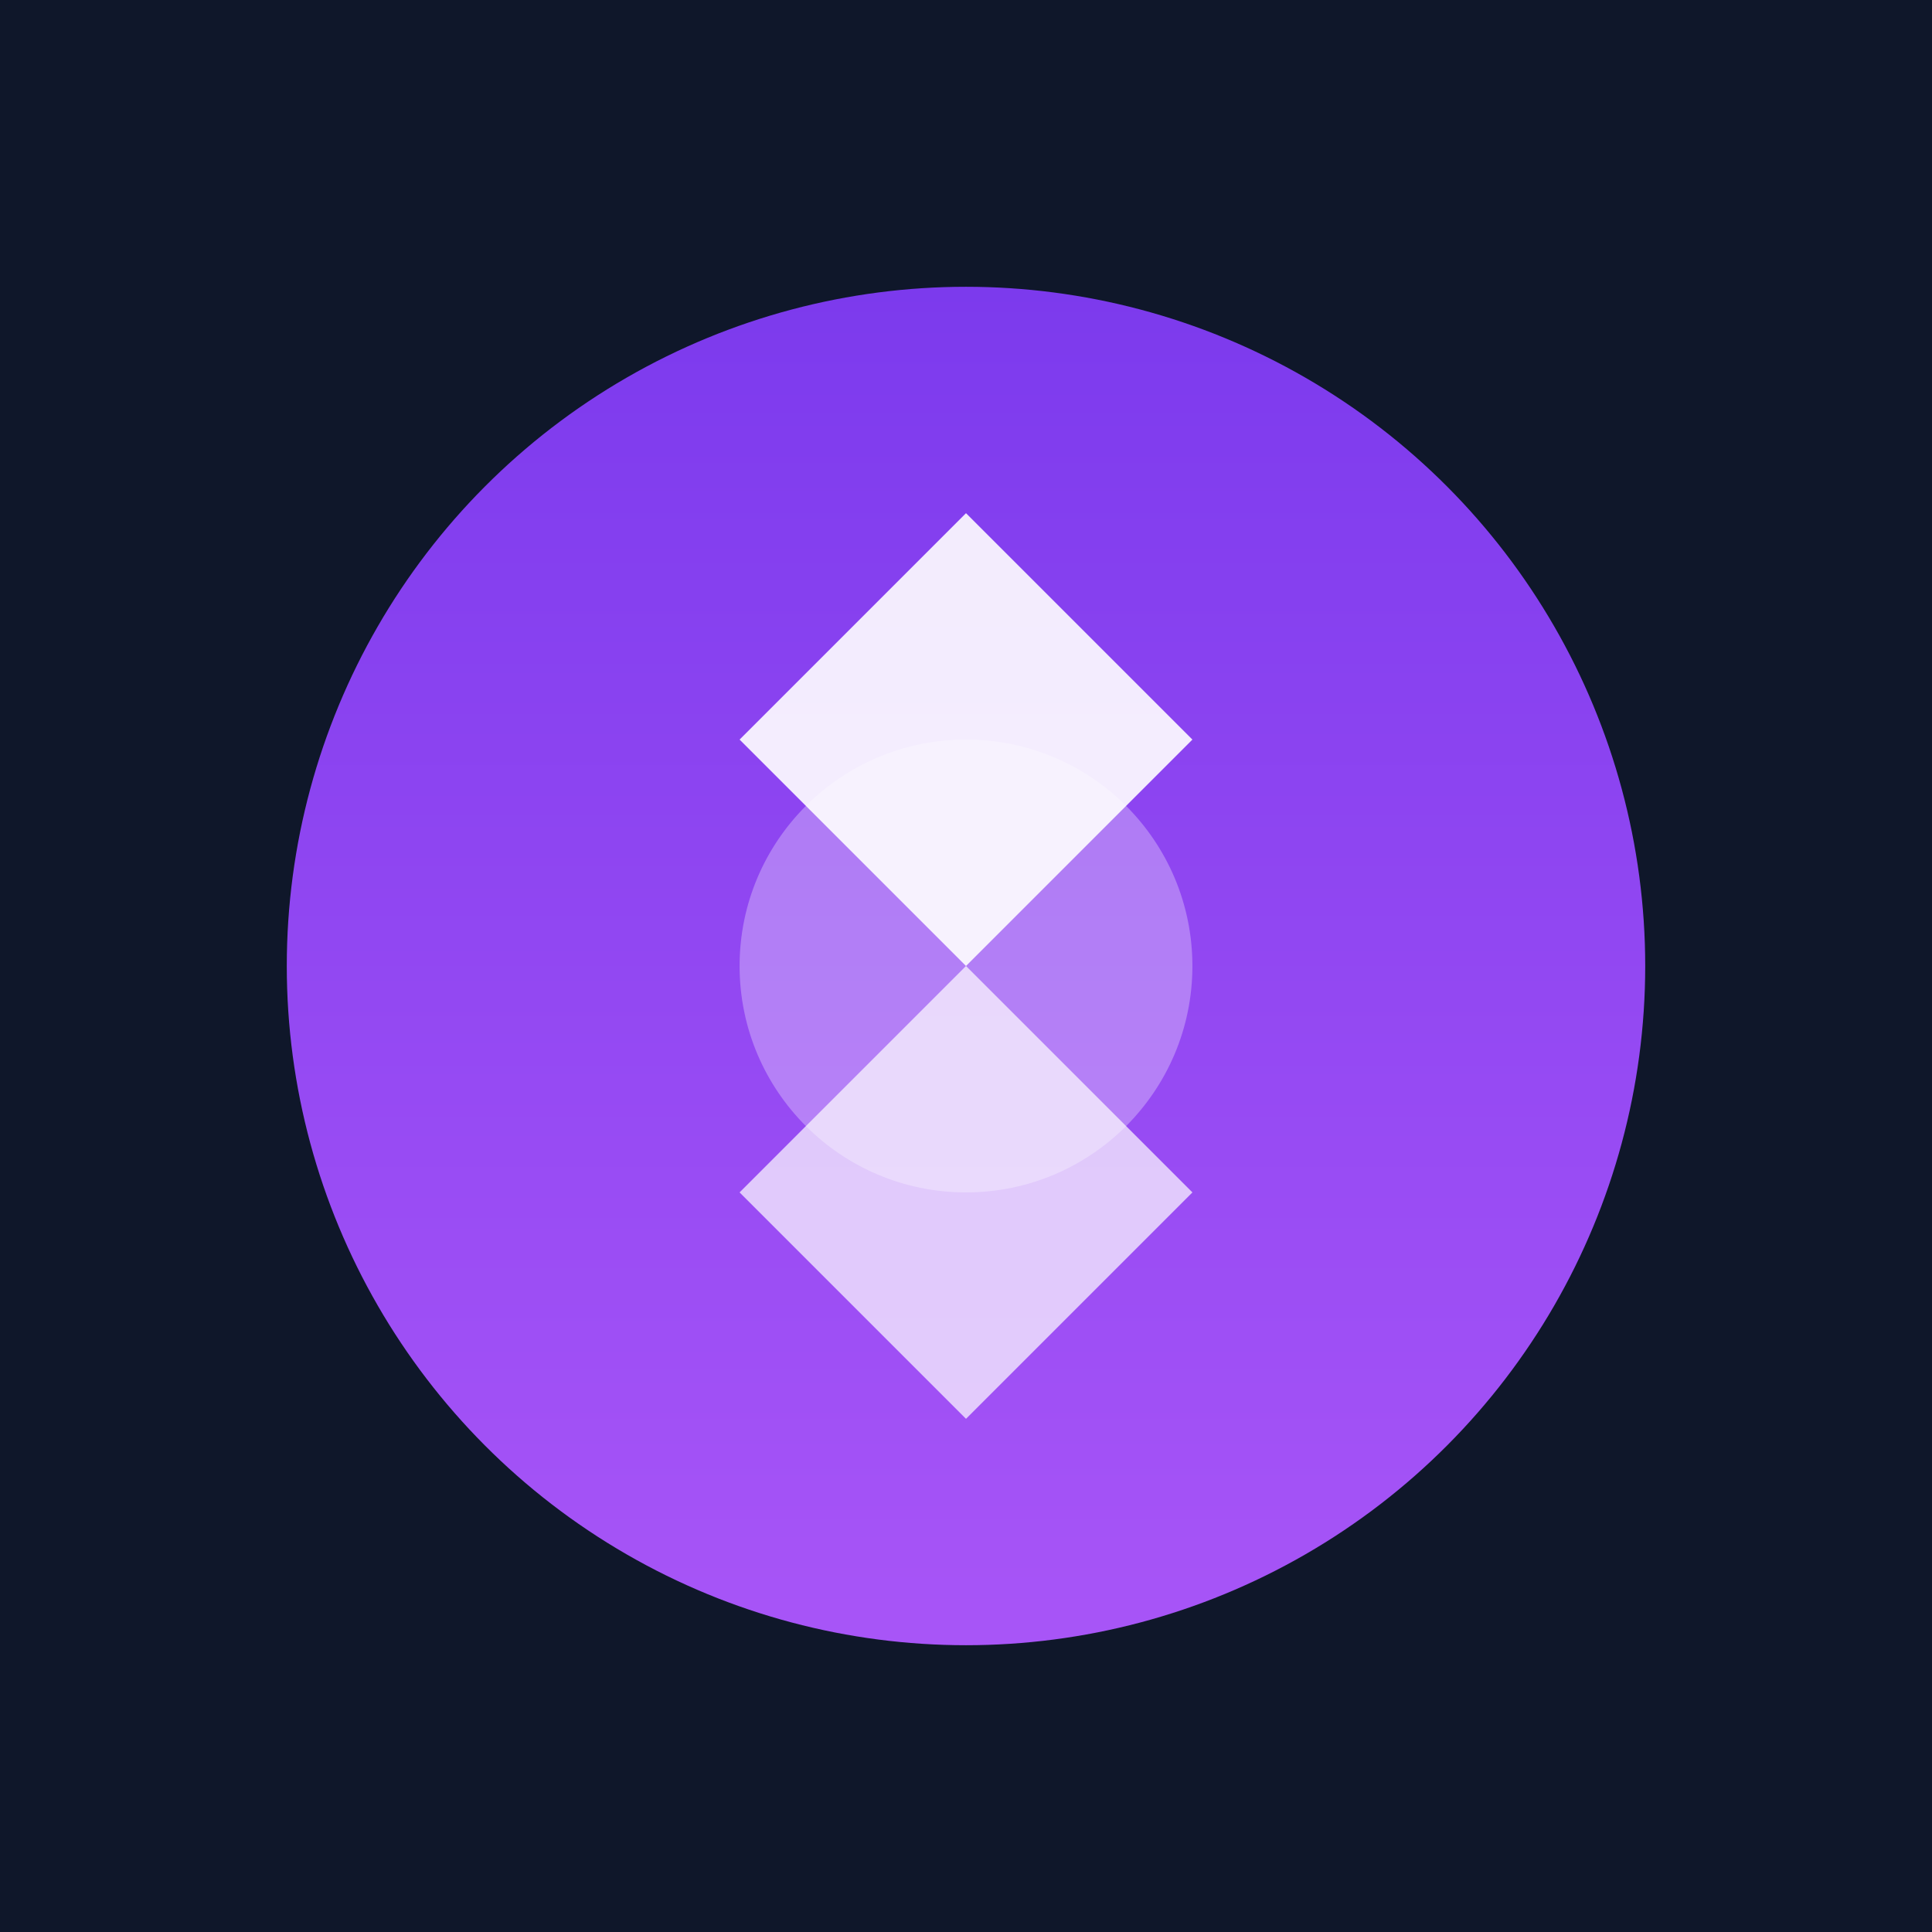 <svg width="512" height="512" viewBox="0 0 512 512" fill="none" xmlns="http://www.w3.org/2000/svg">
  <rect width="512" height="512" fill="#0f172a"/>
  <circle cx="256" cy="256" r="180" fill="url(#gradient1)"/>
  <path d="M256 136L316 196L256 256L196 196L256 136Z" fill="white" opacity="0.9"/>
  <path d="M256 256L316 316L256 376L196 316L256 256Z" fill="white" opacity="0.7"/>
  <circle cx="256" cy="256" r="60" fill="white" opacity="0.3"/>
  <defs>
    <linearGradient id="gradient1" x1="256" y1="76" x2="256" y2="436" gradientUnits="userSpaceOnUse">
      <stop stop-color="#7c3aed"/>
      <stop offset="1" stop-color="#a855f7"/>
    </linearGradient>
  </defs>
</svg>
